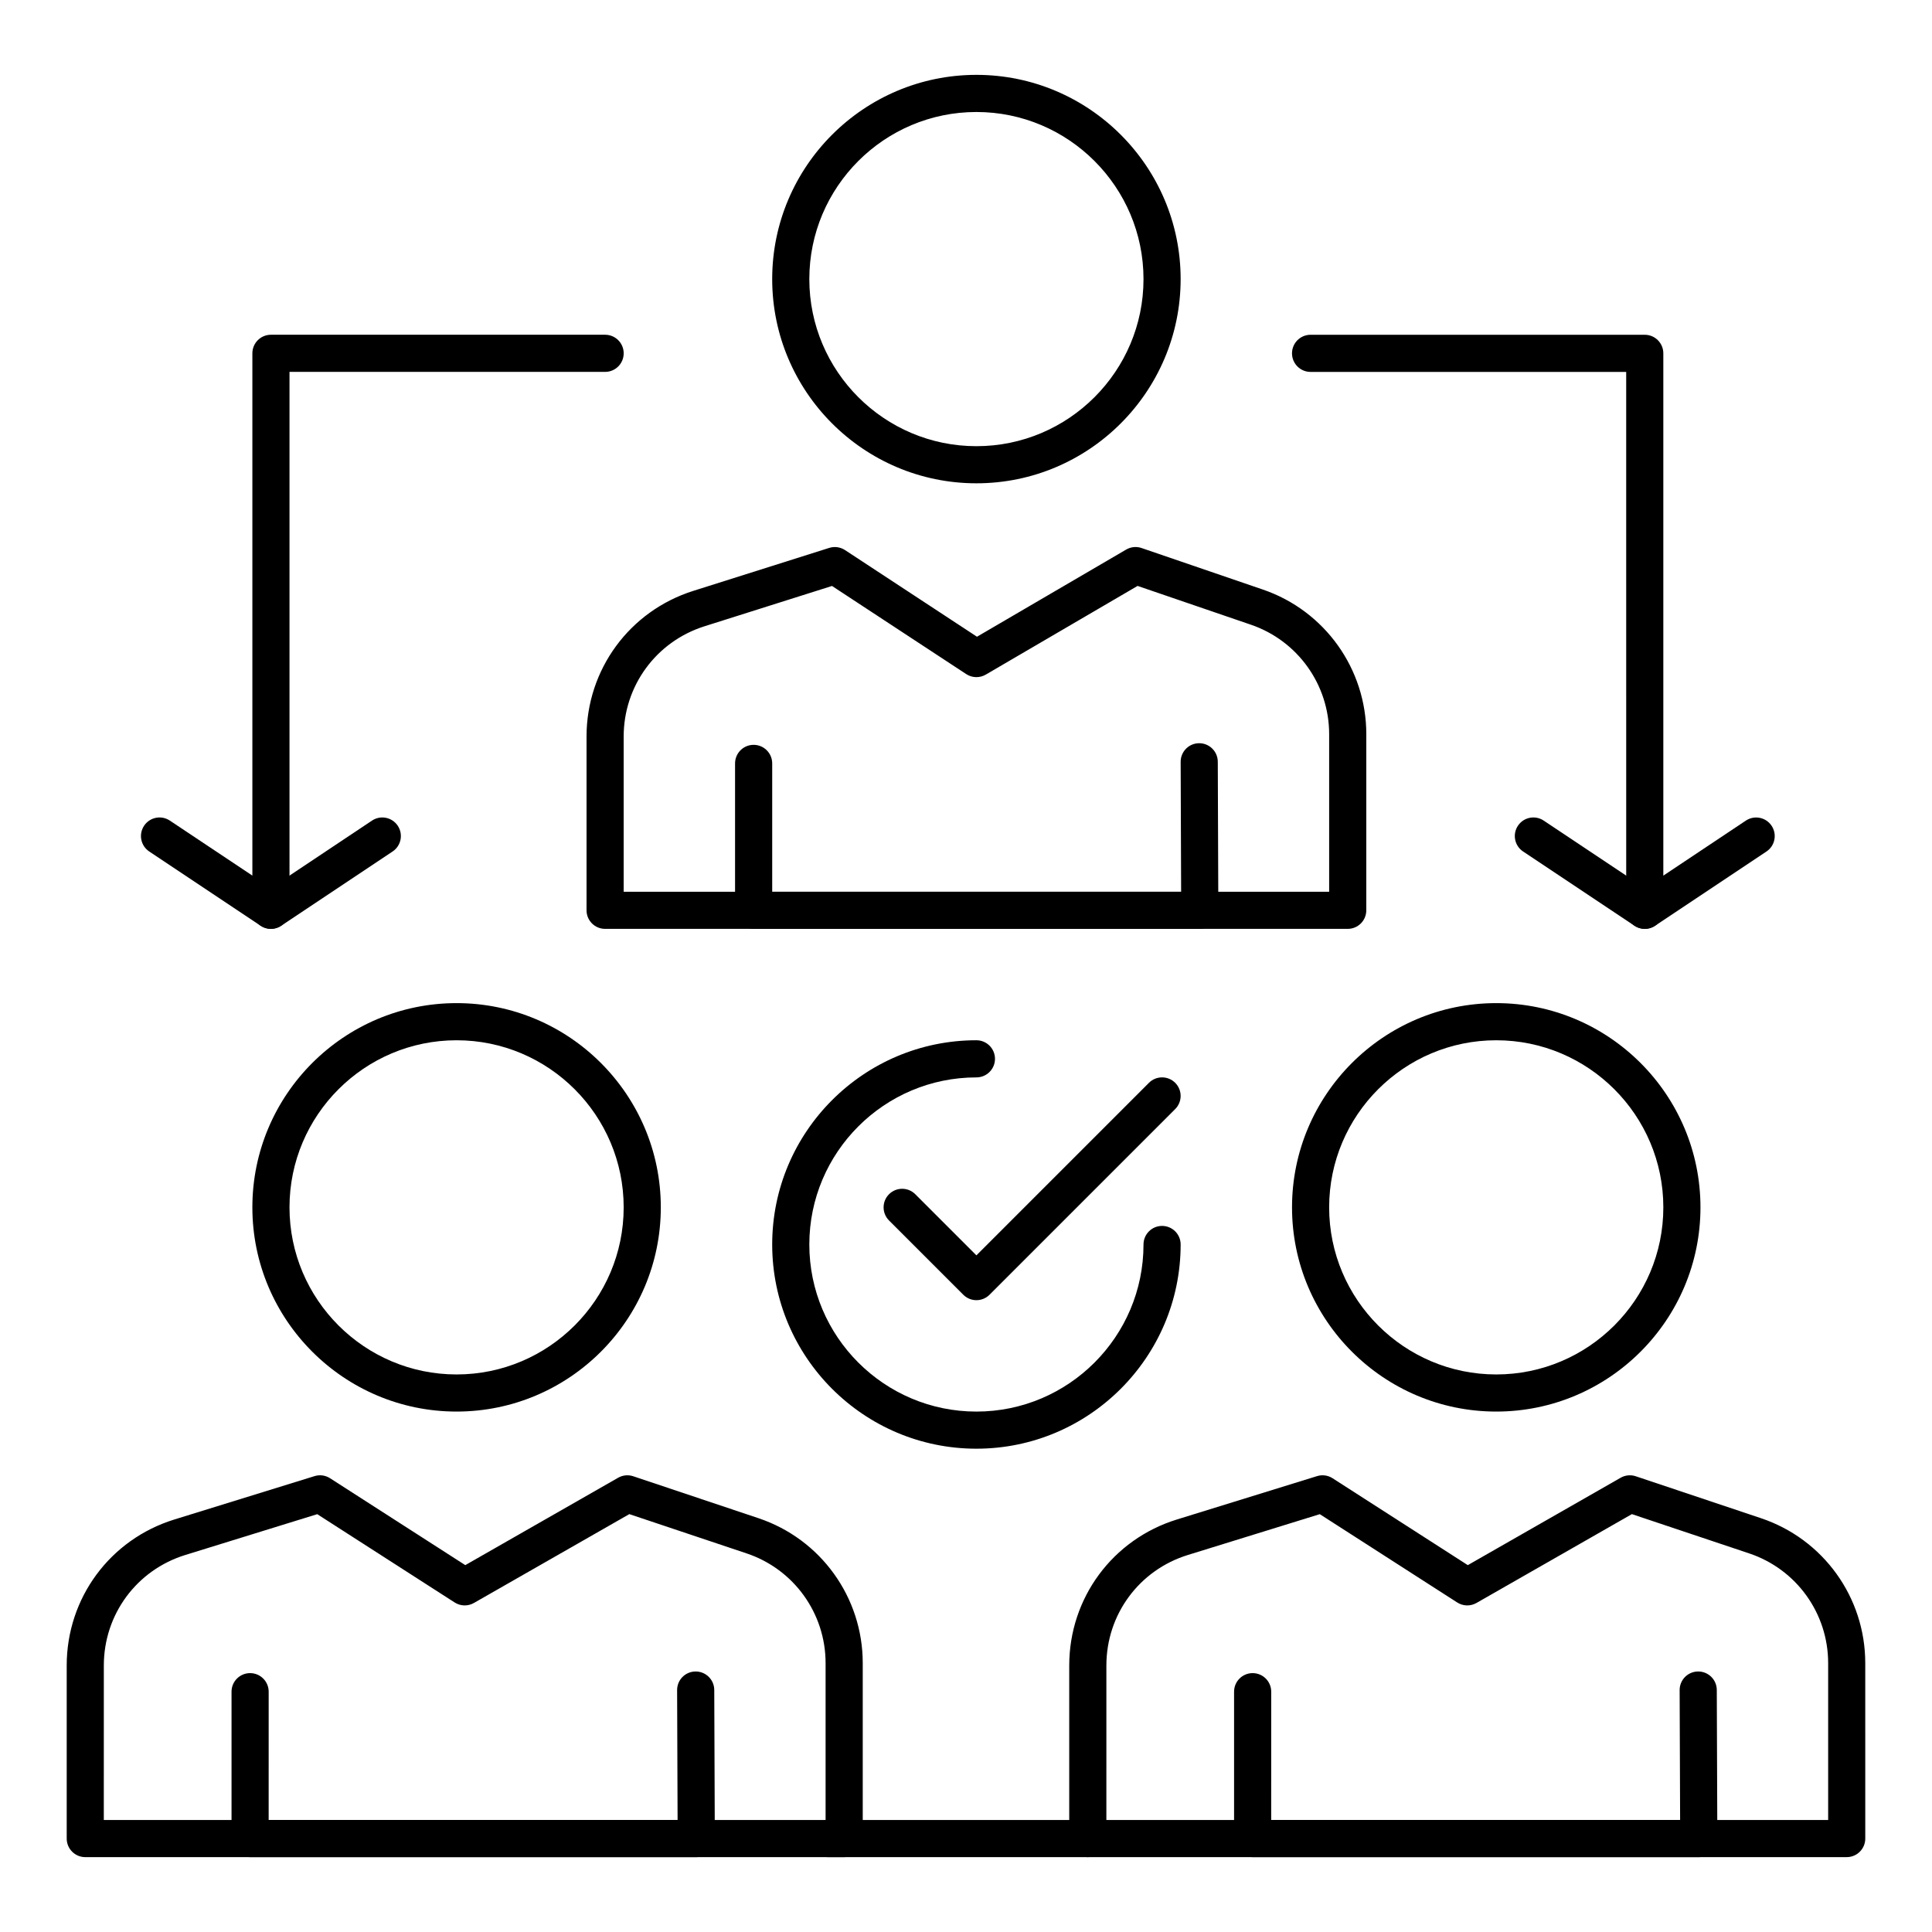 <?xml version="1.0" encoding="UTF-8"?>
<!-- Uploaded to: SVG Repo, www.svgrepo.com, Generator: SVG Repo Mixer Tools -->
<svg fill="#000000" width="800px" height="800px" version="1.1" viewBox="144 144 512 512" xmlns="http://www.w3.org/2000/svg">
 <g>
  <path d="m367.71 636.16h-201.11c-2.719 0-4.922-2.203-4.922-4.922v-45.863c0-17.863 11.465-33.414 28.535-38.695l37.145-11.492c1.387-0.434 2.891-0.223 4.113 0.562l35.836 23.027 40.504-23.16c1.219-0.695 2.676-0.84 4.004-0.395l33.18 11.113c16.535 5.539 27.641 20.973 27.641 38.41v46.492c0 2.719-2.203 4.922-4.922 4.922zm-196.2-9.84h191.28v-41.574c0-13.199-8.41-24.887-20.926-29.078l-31.086-10.41-41.184 23.547c-1.594 0.91-3.559 0.859-5.102-0.133l-36.418-23.402-34.957 10.812c-12.922 3.996-21.602 15.77-21.602 29.297z"/>
  <path d="m210.28 636.16c-1.305 0-2.555-0.52-3.481-1.441-0.922-0.922-1.441-2.172-1.441-3.477v-38.926c0-2.719 2.203-4.922 4.922-4.922s4.922 2.203 4.922 4.922l-0.004 34.004h108.37l-0.125-34.422c-0.012-2.719 2.184-4.93 4.902-4.938h0.02c2.707 0 4.91 2.191 4.922 4.902l0.145 39.359c0.004 1.309-0.512 2.562-1.434 3.492-0.922 0.926-2.176 1.449-3.484 1.449z"/>
  <path d="m265 518.08c-29.844 0-54.121-24.277-54.121-54.121s24.277-54.121 54.121-54.121 54.121 24.277 54.121 54.121-24.277 54.121-54.121 54.121zm0-98.398c-24.418 0-44.281 19.863-44.281 44.281 0 24.418 19.863 44.281 44.281 44.281s44.281-19.863 44.281-44.281c0-24.418-19.863-44.281-44.281-44.281z"/>
  <path d="m633.4 636.16h-201.12c-2.719 0-4.922-2.203-4.922-4.922v-45.863c0-17.863 11.469-33.414 28.535-38.695l37.141-11.492c1.387-0.43 2.891-0.227 4.113 0.562l35.836 23.027 40.504-23.16c1.215-0.695 2.672-0.84 4.004-0.395l33.176 11.113c16.535 5.539 27.645 20.973 27.645 38.41l0.004 46.492c0 2.719-2.203 4.922-4.918 4.922zm-196.2-9.84h191.28v-41.574c0-13.199-8.41-24.887-20.93-29.078l-31.086-10.41-41.184 23.547c-1.59 0.91-3.559 0.859-5.102-0.133l-36.418-23.402-34.953 10.812c-12.922 3.996-21.605 15.77-21.605 29.297z"/>
  <path d="m475.96 636.16c-1.305 0-2.555-0.52-3.477-1.441-0.926-0.922-1.441-2.172-1.441-3.477v-38.926c0-2.719 2.203-4.922 4.922-4.922s4.922 2.203 4.922 4.922l-0.008 34.004h108.37l-0.125-34.422c-0.012-2.719 2.184-4.93 4.902-4.938h0.02c2.711 0 4.91 2.191 4.922 4.902l0.145 39.359c0.004 1.309-0.512 2.562-1.438 3.492-0.922 0.926-2.176 1.449-3.484 1.449z"/>
  <path d="m540.52 518.08c-29.84 0-54.121-24.277-54.121-54.121s24.277-54.121 54.121-54.121 54.121 24.277 54.121 54.121-24.277 54.121-54.121 54.121zm0-98.398c-24.418 0-44.281 19.863-44.281 44.281 0 24.418 19.863 44.281 44.281 44.281s44.281-19.863 44.281-44.281c0-24.418-19.863-44.281-44.281-44.281z"/>
  <path d="m501.16 390.16h-196.8c-2.719 0-4.922-2.203-4.922-4.922v-46.031c0-17.75 11.371-33.27 28.297-38.621l36.02-11.387c1.41-0.445 2.945-0.23 4.184 0.578l34.973 22.965 39.539-23.102c1.234-0.723 2.723-0.871 4.074-0.406l32.168 11.012c16.383 5.609 27.391 21.008 27.391 38.324l-0.004 46.668c0.004 2.719-2.199 4.922-4.918 4.922zm-191.88-9.84h186.96v-41.754c0-13.109-8.332-24.77-20.734-29.012l-30.035-10.281-40.227 23.504c-1.613 0.941-3.625 0.891-5.184-0.137l-35.57-23.355-33.789 10.684c-12.812 4.051-21.422 15.801-21.422 29.238z"/>
  <path d="m343.72 390.16c-1.305 0-2.555-0.52-3.481-1.441-0.922-0.922-1.441-2.172-1.441-3.481v-38.926c0-2.719 2.203-4.922 4.922-4.922s4.922 2.203 4.922 4.922v34.008h108.37l-0.125-34.422c-0.012-2.719 2.184-4.93 4.898-4.938h0.02c2.707 0 4.91 2.191 4.922 4.902l0.145 39.359c0.008 1.309-0.512 2.562-1.434 3.492-0.926 0.926-2.176 1.449-3.484 1.449z"/>
  <path d="m402.76 272.08c-29.844 0-54.121-24.277-54.121-54.121s24.277-54.121 54.121-54.121 54.121 24.277 54.121 54.121c-0.004 29.844-24.281 54.121-54.121 54.121zm0-98.398c-24.418 0-44.281 19.863-44.281 44.281 0 24.418 19.863 44.281 44.281 44.281s44.281-19.863 44.281-44.281c-0.004-24.418-19.867-44.281-44.281-44.281z"/>
  <path d="m579.88 390.16c-0.797 0-1.594-0.191-2.32-0.582-1.598-0.855-2.598-2.523-2.598-4.336l-0.004-142.68h-83.641c-2.719 0-4.922-2.203-4.922-4.922s2.203-4.922 4.922-4.922h88.559c2.719 0 4.922 2.203 4.922 4.922v138.41l21.871-14.578c2.262-1.508 5.316-0.895 6.824 1.363 1.508 2.262 0.898 5.316-1.363 6.824l-29.52 19.68c-0.824 0.551-1.777 0.828-2.731 0.828z"/>
  <path d="m579.88 390.16c-0.938 0-1.887-0.27-2.727-0.828l-29.52-19.68c-2.262-1.508-2.871-4.562-1.363-6.824 1.508-2.262 4.562-2.871 6.824-1.363l29.52 19.68c2.262 1.508 2.875 4.562 1.363 6.824-0.949 1.422-2.512 2.191-4.098 2.191z"/>
  <path d="m215.8 390.16c-0.953 0-1.906-0.277-2.731-0.828l-29.52-19.68c-2.262-1.508-2.871-4.562-1.363-6.824s4.562-2.871 6.824-1.363l21.871 14.578v-138.41c0-2.719 2.203-4.922 4.922-4.922h88.559c2.719 0 4.922 2.203 4.922 4.922s-2.203 4.922-4.922 4.922h-83.641v142.68c0 1.816-1 3.481-2.598 4.336-0.73 0.391-1.527 0.586-2.324 0.586z"/>
  <path d="m215.8 390.16c-1.59 0-3.148-0.77-4.098-2.191-1.508-2.262-0.895-5.316 1.363-6.824l29.52-19.68c2.262-1.508 5.316-0.895 6.824 1.363 1.508 2.262 0.895 5.316-1.363 6.824l-29.52 19.68c-0.84 0.559-1.789 0.828-2.727 0.828z"/>
  <path d="m432.28 636.16h-68.879c-2.719 0-4.922-2.203-4.922-4.922s2.203-4.922 4.922-4.922h68.879c2.719 0 4.922 2.203 4.922 4.922-0.004 2.719-2.207 4.922-4.922 4.922z"/>
  <path d="m402.76 527.92c-29.844 0-54.121-24.277-54.121-54.121s24.277-54.121 54.121-54.121c2.719 0 4.922 2.203 4.922 4.922s-2.203 4.922-4.922 4.922c-24.418 0-44.281 19.863-44.281 44.281s19.863 44.281 44.281 44.281 44.281-19.863 44.281-44.281c0-2.719 2.203-4.922 4.922-4.922s4.922 2.203 4.922 4.922c-0.008 29.84-24.285 54.117-54.125 54.117z"/>
  <path d="m402.76 488.56c-1.258 0-2.519-0.48-3.477-1.441l-19.68-19.68c-1.922-1.922-1.922-5.035 0-6.957s5.035-1.922 6.957 0l16.199 16.199 45.723-45.723c1.918-1.922 5.039-1.922 6.957 0 1.922 1.922 1.922 5.035 0 6.957l-49.199 49.199c-0.961 0.965-2.223 1.445-3.481 1.445z"/>
 </g>
</svg>